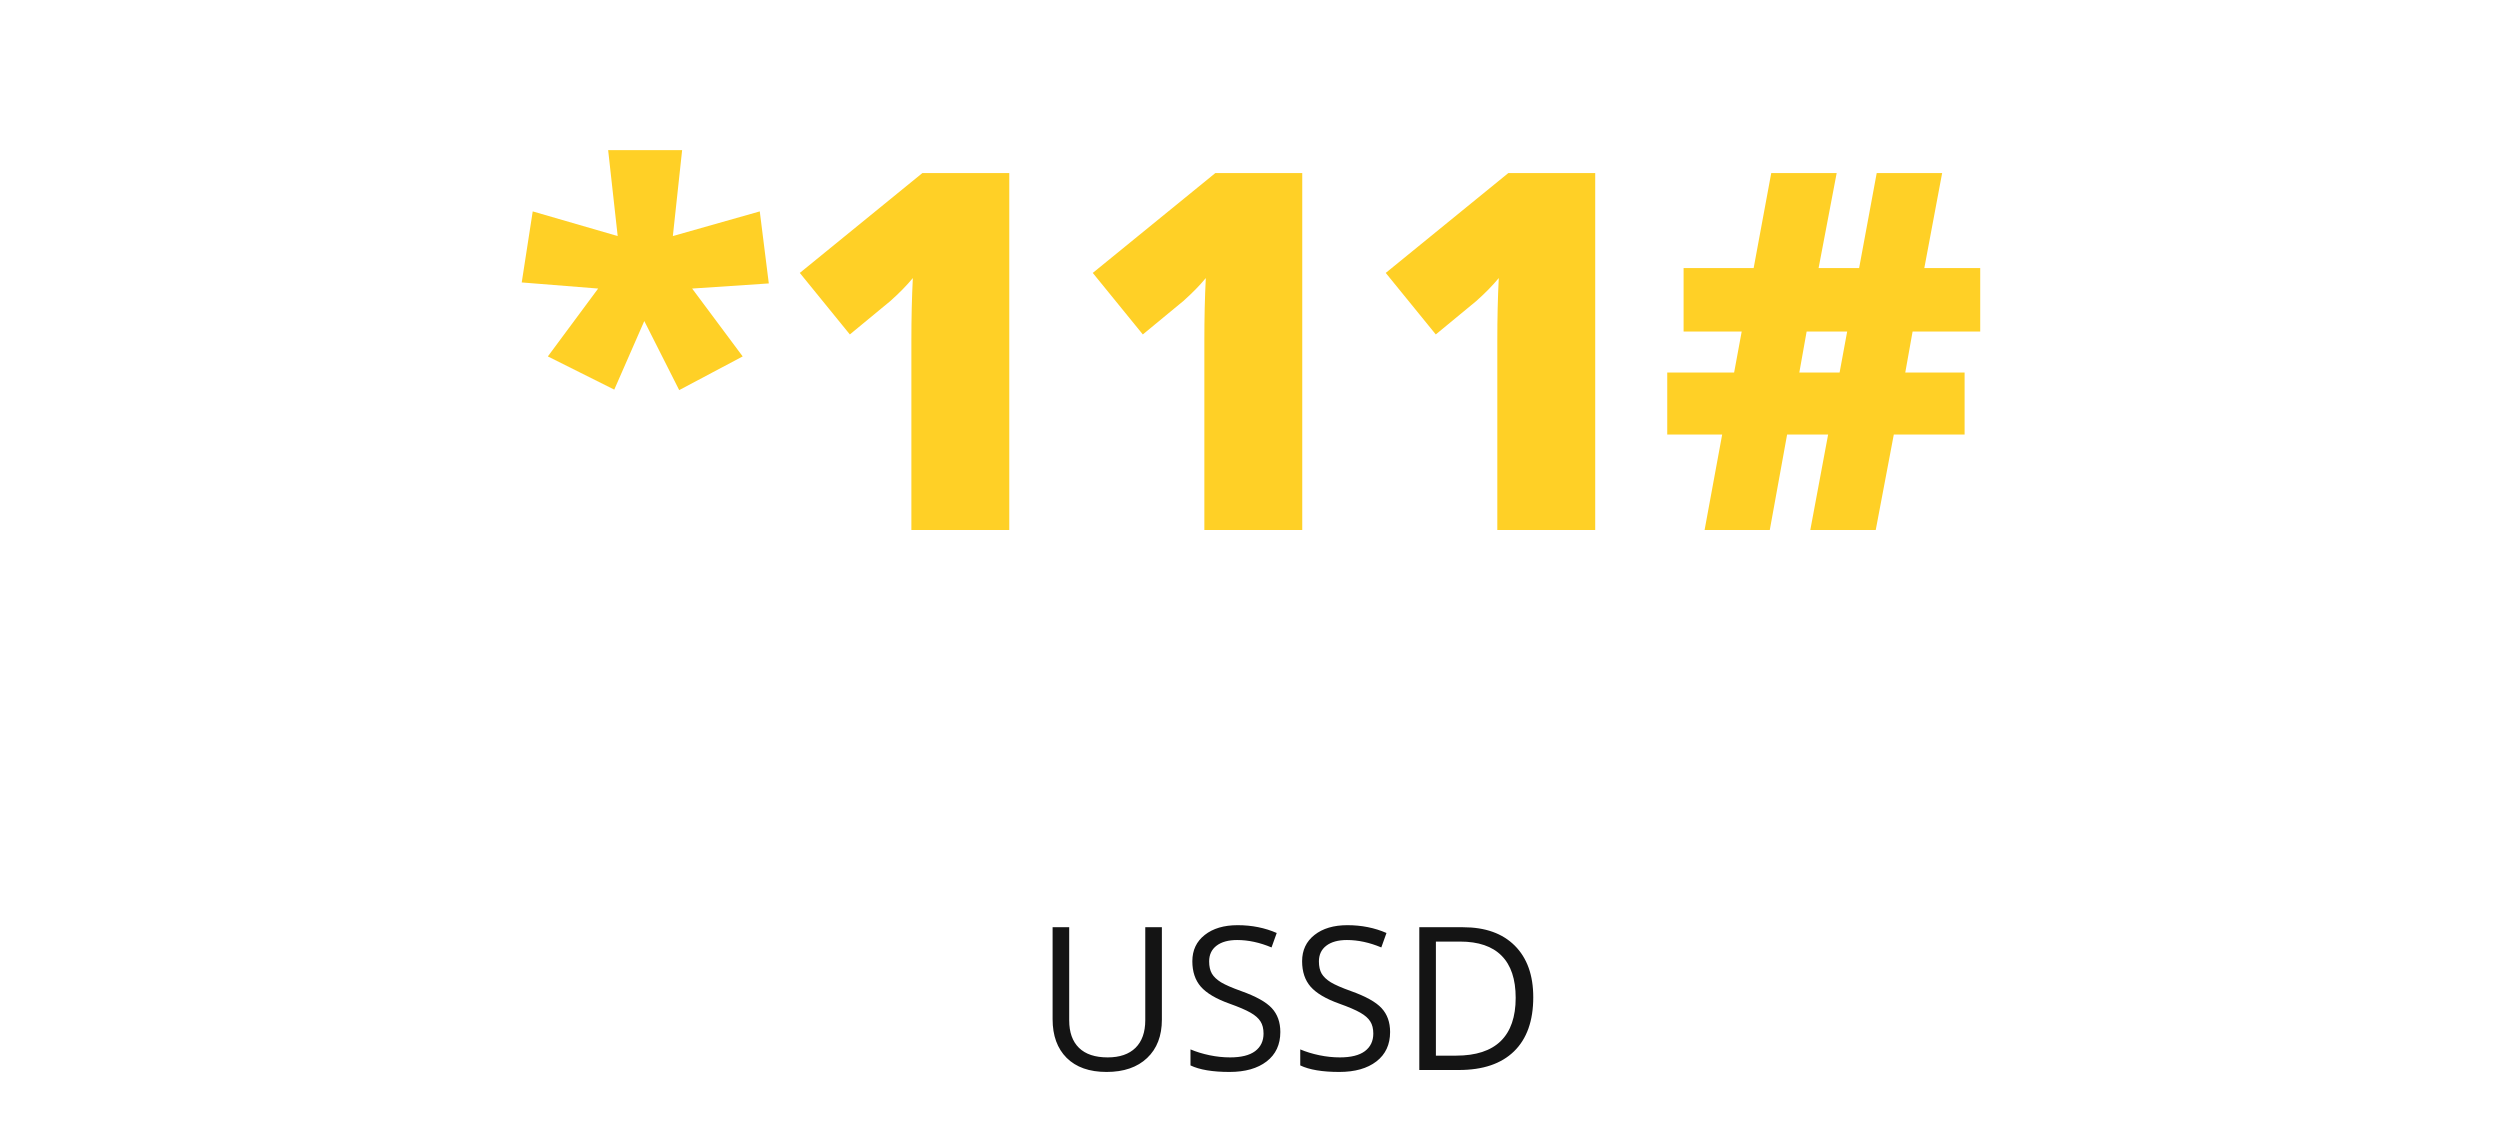 <?xml version="1.0" encoding="UTF-8"?> <svg xmlns="http://www.w3.org/2000/svg" width="250" height="113" viewBox="0 0 250 113" fill="none"> <path d="M116.188 92.723V101.961C116.188 103.589 115.696 104.868 114.713 105.799C113.73 106.73 112.379 107.195 110.66 107.195C108.941 107.195 107.61 106.727 106.666 105.789C105.729 104.852 105.26 103.562 105.26 101.922V92.723H106.92V102.039C106.92 103.23 107.245 104.145 107.896 104.783C108.548 105.421 109.505 105.74 110.768 105.74C111.972 105.74 112.9 105.421 113.551 104.783C114.202 104.139 114.527 103.217 114.527 102.02V92.723H116.188ZM128.033 103.201C128.033 104.458 127.577 105.438 126.666 106.141C125.755 106.844 124.518 107.195 122.955 107.195C121.262 107.195 119.96 106.977 119.049 106.541V104.939C119.635 105.187 120.273 105.382 120.963 105.525C121.653 105.669 122.337 105.74 123.014 105.74C124.12 105.74 124.954 105.532 125.514 105.115C126.074 104.692 126.354 104.106 126.354 103.357C126.354 102.863 126.253 102.459 126.051 102.146C125.855 101.827 125.523 101.535 125.055 101.268C124.592 101.001 123.886 100.698 122.936 100.359C121.607 99.884 120.657 99.321 120.084 98.67C119.518 98.019 119.234 97.169 119.234 96.121C119.234 95.021 119.648 94.145 120.475 93.494C121.301 92.843 122.395 92.518 123.756 92.518C125.175 92.518 126.48 92.778 127.672 93.299L127.154 94.744C125.976 94.249 124.83 94.002 123.717 94.002C122.838 94.002 122.151 94.191 121.656 94.568C121.161 94.946 120.914 95.47 120.914 96.141C120.914 96.635 121.005 97.042 121.188 97.361C121.37 97.674 121.676 97.963 122.105 98.231C122.542 98.491 123.206 98.781 124.098 99.1C125.595 99.633 126.624 100.206 127.184 100.818C127.75 101.43 128.033 102.225 128.033 103.201ZM139.01 103.201C139.01 104.458 138.554 105.438 137.643 106.141C136.731 106.844 135.494 107.195 133.932 107.195C132.239 107.195 130.937 106.977 130.025 106.541V104.939C130.611 105.187 131.249 105.382 131.939 105.525C132.63 105.669 133.313 105.74 133.99 105.74C135.097 105.74 135.93 105.532 136.49 105.115C137.05 104.692 137.33 104.106 137.33 103.357C137.33 102.863 137.229 102.459 137.027 102.146C136.832 101.827 136.5 101.535 136.031 101.268C135.569 101.001 134.863 100.698 133.912 100.359C132.584 99.884 131.633 99.321 131.061 98.67C130.494 98.019 130.211 97.169 130.211 96.121C130.211 95.021 130.624 94.145 131.451 93.494C132.278 92.843 133.372 92.518 134.732 92.518C136.152 92.518 137.457 92.778 138.648 93.299L138.131 94.744C136.952 94.249 135.807 94.002 134.693 94.002C133.814 94.002 133.128 94.191 132.633 94.568C132.138 94.946 131.891 95.47 131.891 96.141C131.891 96.635 131.982 97.042 132.164 97.361C132.346 97.674 132.652 97.963 133.082 98.231C133.518 98.491 134.182 98.781 135.074 99.1C136.572 99.633 137.6 100.206 138.16 100.818C138.727 101.43 139.01 102.225 139.01 103.201ZM153.326 99.725C153.326 102.081 152.685 103.885 151.402 105.135C150.126 106.378 148.287 107 145.885 107H141.93V92.723H146.305C148.525 92.723 150.25 93.338 151.48 94.568C152.711 95.799 153.326 97.518 153.326 99.725ZM151.568 99.783C151.568 97.921 151.1 96.518 150.162 95.574C149.231 94.63 147.844 94.158 146.002 94.158H143.59V105.564H145.611C147.59 105.564 149.078 105.079 150.074 104.109C151.07 103.133 151.568 101.691 151.568 99.783Z" fill="#141414"></path> <path d="M68.213 15.012L67.285 23.605L75.977 21.14L76.88 28.342L69.214 28.855L74.268 35.642L67.92 39.011L64.429 32.102L61.426 38.962L54.785 35.642L59.815 28.855L52.173 28.244L53.272 21.14L61.768 23.605L60.815 15.012H68.213ZM100.928 53H91.138V34.103C91.138 31.809 91.186 29.709 91.284 27.805C90.682 28.537 89.933 29.302 89.038 30.1L84.985 33.444L79.981 27.292L92.236 17.307H100.928V53ZM130.225 53H120.435V34.103C120.435 31.809 120.483 29.709 120.581 27.805C119.979 28.537 119.23 29.302 118.335 30.1L114.282 33.444L109.277 27.292L121.533 17.307H130.225V53ZM159.521 53H149.731V34.103C149.731 31.809 149.78 29.709 149.878 27.805C149.276 28.537 148.527 29.302 147.632 30.1L143.579 33.444L138.574 27.292L150.83 17.307H159.521V53ZM191.26 33.151L190.527 37.253H196.46V43.454H189.38L187.573 53H181.03L182.812 43.454H178.711L176.978 53H170.459L172.217 43.454H166.724V37.253H173.413L174.17 33.151H168.359V26.804H175.366L177.124 17.307H183.667L181.86 26.804H185.913L187.671 17.307H194.214L192.432 26.804H198.022V33.151H191.26ZM179.932 37.253H183.96L184.717 33.151H180.664L179.932 37.253Z" fill="#FFD026"></path> </svg> 